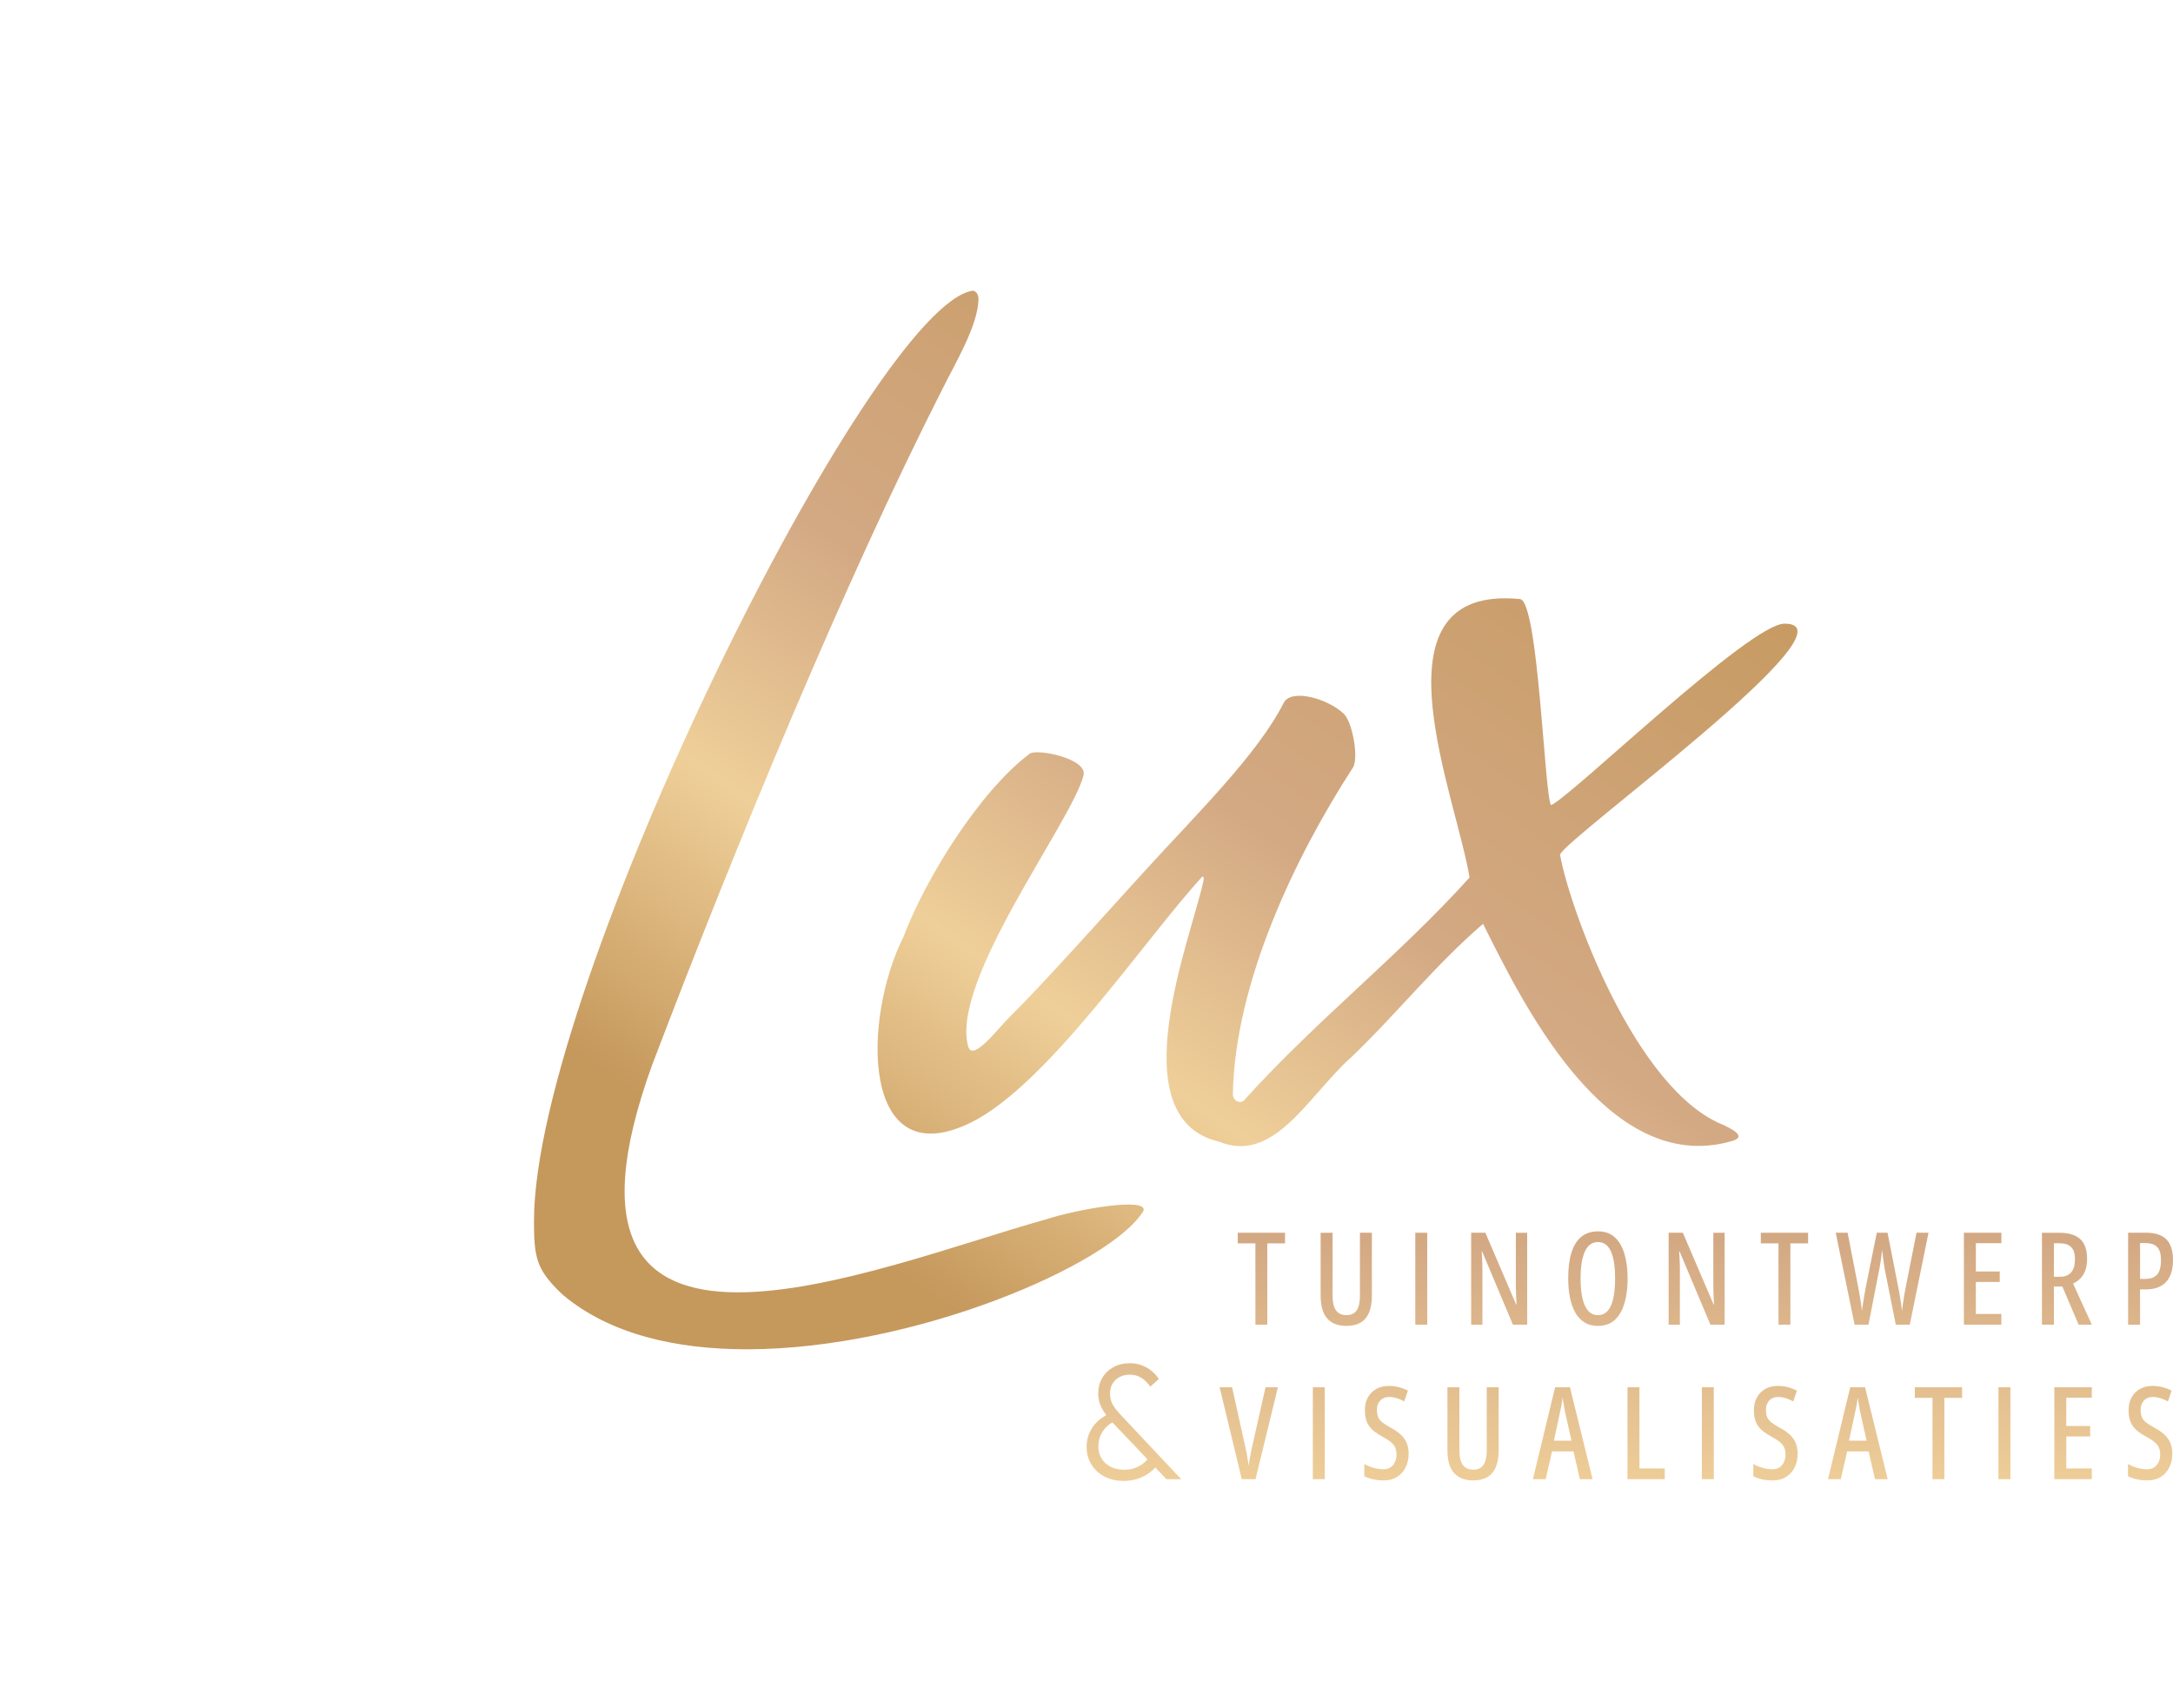 <svg xmlns="http://www.w3.org/2000/svg" xmlns:xlink="http://www.w3.org/1999/xlink" id="Laag_1" viewBox="0 0 929.406 730.397"><defs><style>.cls-1{fill:url(#Naamloos_verloop_13-27);}.cls-2{fill:url(#Naamloos_verloop_13-19);}.cls-3{fill:url(#Naamloos_verloop_13-8);}.cls-4{fill:url(#Naamloos_verloop_13-18);}.cls-5{fill:url(#Naamloos_verloop_13-16);}.cls-6{fill:url(#Naamloos_verloop_13-2);}.cls-7{fill:url(#Naamloos_verloop_13-10);}.cls-8{fill:url(#Naamloos_verloop_13-24);}.cls-9{fill:none;}.cls-10{fill:url(#Naamloos_verloop_13-15);}.cls-11{fill:url(#Naamloos_verloop_13-13);}.cls-12{fill:url(#Naamloos_verloop_13-9);}.cls-13{clip-path:url(#clippath-1);}.cls-14{fill:url(#Naamloos_verloop_13-20);}.cls-15{fill:url(#Naamloos_verloop_13-4);}.cls-16{fill:url(#Naamloos_verloop_13-14);}.cls-17{fill:url(#Naamloos_verloop_13-21);}.cls-18{fill:url(#Naamloos_verloop_13-6);}.cls-19{fill:url(#Naamloos_verloop_13-11);}.cls-20{fill:url(#Naamloos_verloop_13-23);}.cls-21{fill:url(#Naamloos_verloop_13-17);}.cls-22{fill:url(#Naamloos_verloop_13-7);}.cls-23{fill:url(#Naamloos_verloop_13-3);}.cls-24{fill:url(#Naamloos_verloop_13-22);}.cls-25{fill:url(#Naamloos_verloop_13-26);}.cls-26{fill:url(#Naamloos_verloop_13);}.cls-27{fill:url(#Naamloos_verloop_13-5);}.cls-28{clip-path:url(#clippath);}.cls-29{fill:url(#Naamloos_verloop_13-12);}.cls-30{fill:url(#Naamloos_verloop_13-25);}</style><clipPath id="clippath"><path class="cls-9" d="M416.108,124.31c-43.281,6.198-187.626,297.929-187.72,397.785v.169c.009,15.621,1.039,20.676,11.617,30.856l1.067.963c19.892,16.565,47.999,23.003,78.23,23.013h.226c71.933-.052,155.797-36.396,169.496-59.165,2.289-6.09-28.144-.799-41.542,3.553-74.057,20.752-223.2,84.602-168.556-66.002,36.19-95.082,82.553-207.218,123.978-288.737,5.7-11.551,15.489-27.585,15.621-39.07-.183-1.941-1.015-3.073-2.415-3.365Z"></path></clipPath><linearGradient id="Naamloos_verloop_13" x1="58.327" y1="698.835" x2="63.027" y2="698.835" gradientTransform="translate(-5964.845 74381.27) scale(105.914 -105.914)" gradientUnits="userSpaceOnUse"><stop offset="0" stop-color="#c5985c"></stop><stop offset=".023" stop-color="#c5985c"></stop><stop offset=".286" stop-color="#efcf99"></stop><stop offset=".514" stop-color="#d3a984"></stop><stop offset="1" stop-color="#c5985c"></stop></linearGradient><clipPath id="clippath-1"><path class="cls-9" d="M628.532,375.321c-30.372,33.633-65.053,60.617-95.965,94.743-1.584,2.467-5.324,1.1-5.263-2.19.907-47.872,26.857-101.807,51.35-139.575,2.533-3.905-.099-19.389-3.943-23.046-6.87-6.527-22.5-10.898-25.682-4.61-11.18,22.106-37.411,47.708-59.917,72.426-15.978,17.552-42.632,47.393-57.271,61.886-5.357,5.296-15.879,19.507-17.778,12.51-7.627-28.107,44.432-96.106,49.376-115.872,1.781-7.115-19.958-11.537-23.046-9.22-21.523,16.166-44.757,53.737-53.981,78.343-17.731,35.32-18.092,101.962,28.309,79.668,33.159-15.931,74.729-78.535,99.41-105.34,0,0,.841-.649.667,1.316-4.713,23.215-36.852,101.684,6.574,111.924,23.158,9.488,37.44-18.304,55.56-35.217h.094c19.902-18.896,36.645-40.193,57.276-57.934,15.4,30.438,52.214,108.94,106.666,92.836,7.401-2.19-3.228-6.274-3.294-6.588-38.22-14.601-66.529-93.475-70.448-115.872,2.735-7.293,129.011-98.827,96.12-98.757-14.714-.371-91.792,74.447-99.969,77.614-2.796-3.985-5.39-87.38-13.266-88.15-2.242-.221-4.366-.324-6.372-.324-56.782,0-20.804,85.138-15.207,119.429"></path></clipPath><linearGradient id="Naamloos_verloop_13-2" x1="58.327" y1="697.005" x2="63.027" y2="697.005" gradientTransform="translate(-5854.652 74202.278) scale(105.914 -105.914)" xlink:href="#Naamloos_verloop_13"></linearGradient><linearGradient id="Naamloos_verloop_13-3" x1="539.503" y1="775.096" x2="539.503" y2="299.088" gradientTransform="matrix(1,0,0,1,0,0)" xlink:href="#Naamloos_verloop_13"></linearGradient><linearGradient id="Naamloos_verloop_13-4" x1="575.804" y1="775.096" x2="575.804" y2="299.088" gradientTransform="matrix(1,0,0,1,0,0)" xlink:href="#Naamloos_verloop_13"></linearGradient><linearGradient id="Naamloos_verloop_13-5" x1="607.884" y1="775.096" x2="607.884" y2="299.088" gradientTransform="matrix(1,0,0,1,0,0)" xlink:href="#Naamloos_verloop_13"></linearGradient><linearGradient id="Naamloos_verloop_13-6" x1="641.201" y1="775.096" x2="641.201" y2="299.088" gradientTransform="matrix(1,0,0,1,0,0)" xlink:href="#Naamloos_verloop_13"></linearGradient><linearGradient id="Naamloos_verloop_13-7" x1="683.432" y1="775.096" x2="683.432" y2="299.088" gradientTransform="matrix(1,0,0,1,0,0)" xlink:href="#Naamloos_verloop_13"></linearGradient><linearGradient id="Naamloos_verloop_13-8" x1="725.662" y1="775.096" x2="725.662" y2="299.088" gradientTransform="matrix(1,0,0,1,0,0)" xlink:href="#Naamloos_verloop_13"></linearGradient><linearGradient id="Naamloos_verloop_13-9" x1="763.227" y1="775.096" x2="763.227" y2="299.088" gradientTransform="matrix(1,0,0,1,0,0)" xlink:href="#Naamloos_verloop_13"></linearGradient><linearGradient id="Naamloos_verloop_13-10" x1="805.001" y1="775.096" x2="805.001" y2="299.088" gradientTransform="matrix(1,0,0,1,0,0)" xlink:href="#Naamloos_verloop_13"></linearGradient><linearGradient id="Naamloos_verloop_13-11" x1="847.984" y1="775.096" x2="847.984" y2="299.088" gradientTransform="matrix(1,0,0,1,0,0)" xlink:href="#Naamloos_verloop_13"></linearGradient><linearGradient id="Naamloos_verloop_13-12" x1="884.017" y1="775.096" x2="884.017" y2="299.088" gradientTransform="matrix(1,0,0,1,0,0)" xlink:href="#Naamloos_verloop_13"></linearGradient><linearGradient id="Naamloos_verloop_13-13" x1="919.807" y1="775.096" x2="919.807" y2="299.088" gradientTransform="matrix(1,0,0,1,0,0)" xlink:href="#Naamloos_verloop_13"></linearGradient><linearGradient id="Naamloos_verloop_13-14" x1="534.106" y1="775.096" x2="534.106" y2="299.088" gradientTransform="matrix(1,0,0,1,0,0)" xlink:href="#Naamloos_verloop_13"></linearGradient><linearGradient id="Naamloos_verloop_13-15" x1="564.062" y1="775.096" x2="564.062" y2="299.088" gradientTransform="matrix(1,0,0,1,0,0)" xlink:href="#Naamloos_verloop_13"></linearGradient><linearGradient id="Naamloos_verloop_13-16" x1="592.997" y1="775.096" x2="592.997" y2="299.088" gradientTransform="matrix(1,0,0,1,0,0)" xlink:href="#Naamloos_verloop_13"></linearGradient><linearGradient id="Naamloos_verloop_13-17" x1="630.037" y1="775.096" x2="630.037" y2="299.088" gradientTransform="matrix(1,0,0,1,0,0)" xlink:href="#Naamloos_verloop_13"></linearGradient><linearGradient id="Naamloos_verloop_13-18" x1="668.396" y1="775.096" x2="668.396" y2="299.088" gradientTransform="matrix(1,0,0,1,0,0)" xlink:href="#Naamloos_verloop_13"></linearGradient><linearGradient id="Naamloos_verloop_13-19" x1="704.065" y1="775.096" x2="704.065" y2="299.088" gradientTransform="matrix(1,0,0,1,0,0)" xlink:href="#Naamloos_verloop_13"></linearGradient><linearGradient id="Naamloos_verloop_13-20" x1="730.445" y1="775.096" x2="730.445" y2="299.088" gradientTransform="matrix(1,0,0,1,0,0)" xlink:href="#Naamloos_verloop_13"></linearGradient><linearGradient id="Naamloos_verloop_13-21" x1="759.38" y1="775.096" x2="759.38" y2="299.088" gradientTransform="matrix(1,0,0,1,0,0)" xlink:href="#Naamloos_verloop_13"></linearGradient><linearGradient id="Naamloos_verloop_13-22" x1="794.619" y1="775.096" x2="794.619" y2="299.088" gradientTransform="matrix(1,0,0,1,0,0)" xlink:href="#Naamloos_verloop_13"></linearGradient><linearGradient id="Naamloos_verloop_13-23" x1="829.092" y1="775.096" x2="829.092" y2="299.088" gradientTransform="matrix(1,0,0,1,0,0)" xlink:href="#Naamloos_verloop_13"></linearGradient><linearGradient id="Naamloos_verloop_13-24" x1="857.314" y1="775.096" x2="857.314" y2="299.088" gradientTransform="matrix(1,0,0,1,0,0)" xlink:href="#Naamloos_verloop_13"></linearGradient><linearGradient id="Naamloos_verloop_13-25" x1="886.665" y1="775.096" x2="886.665" y2="299.088" gradientTransform="matrix(1,0,0,1,0,0)" xlink:href="#Naamloos_verloop_13"></linearGradient><linearGradient id="Naamloos_verloop_13-26" x1="919.632" y1="775.096" x2="919.632" y2="299.088" gradientTransform="matrix(1,0,0,1,0,0)" xlink:href="#Naamloos_verloop_13"></linearGradient><linearGradient id="Naamloos_verloop_13-27" x1="484.986" y1="775.096" x2="484.986" y2="299.088" gradientTransform="matrix(1,0,0,1,0,0)" xlink:href="#Naamloos_verloop_13"></linearGradient></defs><g class="cls-28"><rect class="cls-26" x="83.559" y="119.155" width="548.474" height="492.087" transform="translate(-145.521 454.974) rotate(-55.7)"></rect></g><g class="cls-13"><rect class="cls-6" x="359.196" y="133.303" width="446.165" height="493.359" transform="translate(-59.754 646.872) rotate(-55.7)"></rect></g><polygon class="cls-23" points="529.393 531.789 536.948 531.789 536.948 566.555 542.03 566.555 542.03 531.789 549.613 531.789 549.613 527.245 529.393 527.245 529.393 531.789"></polygon><path class="cls-15" d="M585.511,561.473c.833-1.918,1.25-4.373,1.25-7.367v-26.861h-5.108v26.808c0,2.044-.22,3.684-.659,4.921-.439,1.236-1.085,2.133-1.936,2.688-.852.556-1.914.833-3.187.833-1.9,0-3.361-.649-4.383-1.949-1.021-1.299-1.532-3.445-1.532-6.439v-26.861h-5.109v26.915c0,4.41.941,7.668,2.823,9.774,1.883,2.106,4.607,3.159,8.175,3.159,2.384,0,4.383-.457,5.996-1.372,1.613-.914,2.836-2.329,3.67-4.248Z"></path><rect class="cls-27" x="605.33" y="527.245" width="5.108" height="39.311"></rect><path class="cls-18" d="M648.34,549.858c0,.699.014,1.47.04,2.312.027.843.062,1.747.107,2.716.045.968.095,1.998.148,3.092h-.161l-13.176-30.733h-6.076v39.311h4.812v-23.15c0-.789-.009-1.608-.026-2.46-.019-.852-.054-1.748-.107-2.689-.054-.94-.117-1.931-.188-2.971h.215l13.148,31.271h6.104v-39.311h-4.84v22.613Z"></path><path class="cls-22" d="M694.832,536.454c-.869-3.038-2.231-5.431-4.087-7.179-1.854-1.748-4.279-2.621-7.272-2.621-2.797,0-5.141.748-7.031,2.245-1.892,1.496-3.316,3.737-4.275,6.722s-1.438,6.708-1.438,11.172c0,2.851.237,5.508.712,7.973.476,2.465,1.215,4.615,2.219,6.453,1.004,1.837,2.316,3.275,3.939,4.315,1.622,1.039,3.58,1.56,5.875,1.56,2.258,0,4.189-.507,5.794-1.52s2.908-2.434,3.912-4.262,1.748-3.975,2.231-6.439c.484-2.465.727-5.14.727-8.026,0-3.89-.435-7.354-1.305-10.393ZM689.966,555.558c-.547,2.33-1.367,4.069-2.46,5.216-1.094,1.147-2.456,1.721-4.087,1.721-1.596,0-2.944-.587-4.047-1.761s-1.937-2.926-2.501-5.257c-.564-2.33-.847-5.207-.847-8.631s.277-6.296.833-8.617,1.385-4.069,2.487-5.243,2.479-1.762,4.128-1.762c2.438,0,4.266,1.305,5.484,3.912,1.219,2.608,1.829,6.512,1.829,11.71,0,3.478-.273,6.382-.82,8.712Z"></path><path class="cls-3" d="M732.801,549.858c0,.699.014,1.47.04,2.312.027.843.062,1.747.107,2.716.045.968.095,1.998.148,3.092h-.161l-13.176-30.733h-6.076v39.311h4.812v-23.15c0-.789-.009-1.608-.026-2.46-.019-.852-.054-1.748-.107-2.689-.054-.94-.117-1.931-.188-2.971h.215l13.148,31.271h6.104v-39.311h-4.84v22.613Z"></path><polygon class="cls-12" points="753.117 531.789 760.673 531.789 760.673 566.555 765.754 566.555 765.754 531.789 773.337 531.789 773.337 527.245 753.117 527.245 753.117 531.789"></polygon><path class="cls-7" d="M819.708,527.245l-4.679,23.608c-.197.968-.386,1.994-.564,3.078-.18,1.085-.354,2.191-.524,3.32-.171,1.13-.318,2.269-.443,3.415-.107-.914-.225-1.806-.35-2.675-.126-.869-.251-1.708-.377-2.515-.125-.807-.255-1.59-.39-2.353-.134-.762-.273-1.501-.417-2.218l-4.651-23.662h-4.598l-4.786,23.716c-.126.681-.256,1.416-.39,2.204-.135.789-.273,1.604-.417,2.447s-.278,1.689-.403,2.541c-.126.852-.242,1.681-.35,2.487-.054-.609-.135-1.286-.242-2.03s-.229-1.542-.362-2.394c-.135-.851-.278-1.725-.431-2.621s-.318-1.811-.497-2.742l-4.598-23.608h-5.082l8.066,39.311h5.942l4.678-24.011c.144-.646.265-1.305.363-1.977s.197-1.349.296-2.03c.099-.681.184-1.353.256-2.017.071-.663.143-1.308.215-1.936.107.914.215,1.766.322,2.555.107.788.206,1.519.296,2.191.09.672.179,1.281.269,1.828s.162,1.026.216,1.438l4.759,23.957h5.996l8.013-39.311h-5.136Z"></path><polygon class="cls-19" points="855.996 561.984 845.079 561.984 845.079 548.298 855.297 548.298 855.297 543.808 845.079 543.808 845.079 531.708 855.996 531.708 855.996 527.245 839.971 527.245 839.971 566.555 855.996 566.555 855.996 561.984"></polygon><path class="cls-29" d="M890.08,546.483c.878-.994,1.527-2.173,1.949-3.535.421-1.362.632-2.904.632-4.625,0-2.491-.431-4.558-1.291-6.197-.86-1.641-2.178-2.864-3.952-3.671s-4.016-1.21-6.723-1.21h-7.34v39.311h5.108v-16.294h3.63l6.938,16.294h5.646l-8.013-17.585c1.398-.663,2.536-1.492,3.415-2.487ZM881.18,546.067h-2.716v-14.332h2.231c2.33,0,4.042.543,5.136,1.627,1.094,1.085,1.641,2.819,1.641,5.203,0,2.51-.543,4.387-1.627,5.633-1.085,1.246-2.64,1.869-4.665,1.869Z"></path><path class="cls-11" d="M915.317,551.471h2.501c1.953,0,3.656-.278,5.108-.834,1.452-.555,2.657-1.366,3.616-2.433s1.676-2.38,2.151-3.939c.475-1.56.713-3.343.713-5.351,0-3.943-.933-6.874-2.797-8.793-1.864-1.918-4.741-2.877-8.631-2.877h-7.771v39.311h5.108v-15.084ZM915.317,531.681h2.42c2.223,0,3.867.569,4.935,1.708,1.065,1.139,1.6,2.998,1.6,5.579,0,1.9-.247,3.446-.739,4.638-.493,1.192-1.246,2.058-2.259,2.595-1.013.538-2.317.807-3.912.807h-2.044v-15.326Z"></path><path class="cls-16" d="M535.464,619.165c-.179.824-.359,1.689-.538,2.595-.179.905-.341,1.802-.484,2.688-.144.888-.269,1.717-.376,2.487-.107-.771-.233-1.604-.376-2.501-.144-.896-.296-1.792-.457-2.688-.162-.896-.332-1.729-.511-2.501l-5.754-25.92h-5.324l9.464,39.311h5.889l9.572-39.311h-5.297l-5.808,25.84Z"></path><rect class="cls-10" x="561.508" y="593.325" width="5.108" height="39.311"></rect><path class="cls-5" d="M599.127,613.598c-1.121-1.039-2.523-2.007-4.208-2.903-1.506-.824-2.698-1.577-3.576-2.259-.879-.681-1.502-1.438-1.869-2.272-.367-.833-.551-1.886-.551-3.159,0-1.075.206-2.025.618-2.85.412-.824,1.013-1.475,1.802-1.949.788-.476,1.738-.713,2.85-.713.968,0,1.994.157,3.079.471,1.084.313,2.191.793,3.32,1.438l1.587-4.625c-1.094-.573-2.34-1.053-3.737-1.438-1.398-.385-2.859-.578-4.383-.578-2.044-.018-3.846.413-5.405,1.291s-2.77,2.106-3.63,3.684-1.272,3.414-1.236,5.512c0,1.56.175,2.908.524,4.047s.855,2.129,1.519,2.971c.663.843,1.461,1.601,2.394,2.272.932.672,1.972,1.331,3.119,1.977,1.506.807,2.688,1.568,3.549,2.285s1.475,1.497,1.842,2.339c.367.843.552,1.865.552,3.065,0,1.147-.22,2.191-.659,3.133-.439.94-1.071,1.689-1.896,2.245-.825.556-1.855.833-3.092.833-1.237,0-2.582-.192-4.033-.578-1.452-.385-2.814-.954-4.087-1.707v5.27c.824.413,1.68.749,2.567,1.009s1.814.452,2.783.578c.968.125,1.972.188,3.011.188,2.134,0,3.993-.484,5.58-1.452,1.586-.968,2.818-2.312,3.696-4.033.879-1.721,1.318-3.711,1.318-5.97,0-1.738-.278-3.267-.834-4.584s-1.394-2.496-2.514-3.536Z"></path><path class="cls-21" d="M635.886,620.132c0,2.044-.22,3.684-.659,4.921-.439,1.236-1.085,2.133-1.936,2.688-.852.556-1.914.833-3.187.833-1.9,0-3.361-.649-4.383-1.949-1.021-1.299-1.532-3.445-1.532-6.439v-26.861h-5.109v26.915c0,4.41.941,7.668,2.823,9.774,1.883,2.106,4.607,3.159,8.175,3.159,2.384,0,4.383-.457,5.996-1.372,1.613-.914,2.836-2.329,3.67-4.248.833-1.918,1.25-4.373,1.25-7.367v-26.861h-5.108v26.808Z"></path><path class="cls-4" d="M665.129,593.325l-9.491,39.311h5.458l2.716-11.857h9.196l2.715,11.857h5.432l-9.68-39.311h-6.346ZM664.618,616.18l2.716-12.665c.161-.698.305-1.385.431-2.057.125-.672.237-1.331.336-1.977.098-.645.175-1.254.229-1.828.089.592.184,1.206.282,1.842.099.637.21,1.3.336,1.99.125.689.251,1.385.376,2.083l2.797,12.611h-7.502Z"></path><polygon class="cls-2" points="701.201 593.325 696.093 593.325 696.093 632.635 712.037 632.635 712.037 628.064 701.201 628.064 701.201 593.325"></polygon><rect class="cls-14" x="727.891" y="593.325" width="5.108" height="39.311"></rect><path class="cls-17" d="M765.51,613.598c-1.121-1.039-2.523-2.007-4.208-2.903-1.506-.824-2.698-1.577-3.576-2.259-.879-.681-1.502-1.438-1.869-2.272-.367-.833-.551-1.886-.551-3.159,0-1.075.206-2.025.618-2.85s1.013-1.475,1.802-1.949c.788-.476,1.738-.713,2.85-.713.968,0,1.994.157,3.079.471,1.084.313,2.191.793,3.32,1.438l1.587-4.625c-1.094-.573-2.34-1.053-3.737-1.438-1.398-.385-2.859-.578-4.383-.578-2.044-.018-3.846.413-5.405,1.291s-2.77,2.106-3.63,3.684-1.272,3.414-1.236,5.512c0,1.56.175,2.908.524,4.047s.855,2.129,1.519,2.971c.663.843,1.461,1.601,2.394,2.272.932.672,1.972,1.331,3.119,1.977,1.506.807,2.688,1.568,3.549,2.285s1.475,1.497,1.842,2.339c.367.843.552,1.865.552,3.065,0,1.147-.22,2.191-.659,3.133-.439.94-1.071,1.689-1.896,2.245-.825.556-1.855.833-3.092.833-1.237,0-2.582-.192-4.033-.578-1.452-.385-2.814-.954-4.087-1.707v5.27c.824.413,1.68.749,2.567,1.009s1.814.452,2.783.578c.968.125,1.972.188,3.011.188,2.134,0,3.993-.484,5.58-1.452,1.586-.968,2.818-2.312,3.696-4.033.879-1.721,1.318-3.711,1.318-5.97,0-1.738-.278-3.267-.834-4.584s-1.394-2.496-2.514-3.536Z"></path><path class="cls-24" d="M791.352,593.325l-9.491,39.311h5.458l2.716-11.857h9.196l2.715,11.857h5.432l-9.68-39.311h-6.346ZM790.841,616.18l2.716-12.665c.161-.698.305-1.385.431-2.057.125-.672.237-1.331.336-1.977.098-.645.175-1.254.229-1.828.089.592.184,1.206.282,1.842.099.637.21,1.3.336,1.99.125.689.251,1.385.376,2.083l2.797,12.611h-7.502Z"></path><polygon class="cls-20" points="818.983 597.869 826.538 597.869 826.538 632.635 831.619 632.635 831.619 597.869 839.202 597.869 839.202 593.325 818.983 593.325 818.983 597.869"></polygon><rect class="cls-8" x="854.76" y="593.325" width="5.108" height="39.311"></rect><polygon class="cls-30" points="878.652 632.635 894.678 632.635 894.678 628.064 883.761 628.064 883.761 614.378 893.979 614.378 893.979 609.888 883.761 609.888 883.761 597.789 894.678 597.789 894.678 593.325 878.652 593.325 878.652 632.635"></polygon><path class="cls-25" d="M925.763,613.598c-1.121-1.039-2.523-2.007-4.208-2.903-1.506-.824-2.698-1.577-3.576-2.259-.879-.681-1.502-1.438-1.869-2.272-.367-.833-.551-1.886-.551-3.159,0-1.075.206-2.025.618-2.85s1.013-1.475,1.802-1.949c.788-.476,1.738-.713,2.85-.713.968,0,1.994.157,3.079.471,1.084.313,2.191.793,3.32,1.438l1.587-4.625c-1.094-.573-2.34-1.053-3.737-1.438-1.398-.385-2.859-.578-4.383-.578-2.044-.018-3.846.413-5.405,1.291s-2.77,2.106-3.63,3.684-1.272,3.414-1.236,5.512c0,1.56.175,2.908.524,4.047s.855,2.129,1.519,2.971c.663.843,1.461,1.601,2.394,2.272.932.672,1.972,1.331,3.119,1.977,1.506.807,2.688,1.568,3.549,2.285s1.475,1.497,1.842,2.339c.367.843.552,1.865.552,3.065,0,1.147-.22,2.191-.659,3.133-.439.94-1.071,1.689-1.896,2.245-.825.556-1.855.833-3.092.833-1.237,0-2.582-.192-4.033-.578-1.452-.385-2.814-.954-4.087-1.707v5.27c.824.413,1.68.749,2.567,1.009s1.814.452,2.783.578c.968.125,1.972.188,3.011.188,2.134,0,3.993-.484,5.58-1.452,1.586-.968,2.818-2.312,3.696-4.033.879-1.721,1.318-3.711,1.318-5.97,0-1.738-.278-3.267-.834-4.584s-1.394-2.496-2.514-3.536Z"></path><path class="cls-1" d="M475.898,600.692c-.758-1.35-1.136-2.899-1.136-4.651,0-2.413.792-4.366,2.378-5.857,1.585-1.49,3.609-2.236,6.071-2.236,1.893,0,3.55.45,4.97,1.35,1.42.899,2.698,2.154,3.834,3.763l3.621-3.267c-.852-1.324-1.894-2.484-3.124-3.479-1.231-.994-2.627-1.786-4.189-2.379-1.562-.591-3.266-.887-5.112-.887-2.651,0-4.995.567-7.029,1.703-2.036,1.137-3.621,2.675-4.757,4.615-1.136,1.941-1.704,4.166-1.704,6.674,0,2.131.461,4.131,1.385,6,.519,1.052,1.208,2.132,2.034,3.236-2.487,1.334-4.469,3.104-5.939,5.319-1.633,2.462-2.449,5.207-2.449,8.236,0,2.793.674,5.289,2.023,7.49s3.206,3.93,5.573,5.183c2.367,1.254,5.112,1.882,8.236,1.882,2.082,0,4.047-.296,5.893-.888,1.846-.591,3.514-1.42,5.005-2.484.999-.713,1.863-1.513,2.618-2.386l4.802,5.048h6.319l-25.702-27.335c-1.658-1.751-2.865-3.302-3.621-4.65ZM487.471,626.926c-1.941,1.136-4.166,1.704-6.674,1.704-2.13,0-4.024-.414-5.68-1.242-1.657-.828-2.958-1.988-3.905-3.479-.948-1.491-1.42-3.23-1.42-5.219,0-2.414.604-4.555,1.811-6.426,1.063-1.646,2.466-2.932,4.171-3.9l15.008,15.776c-.886,1.07-1.979,2.006-3.311,2.785Z"></path></svg>